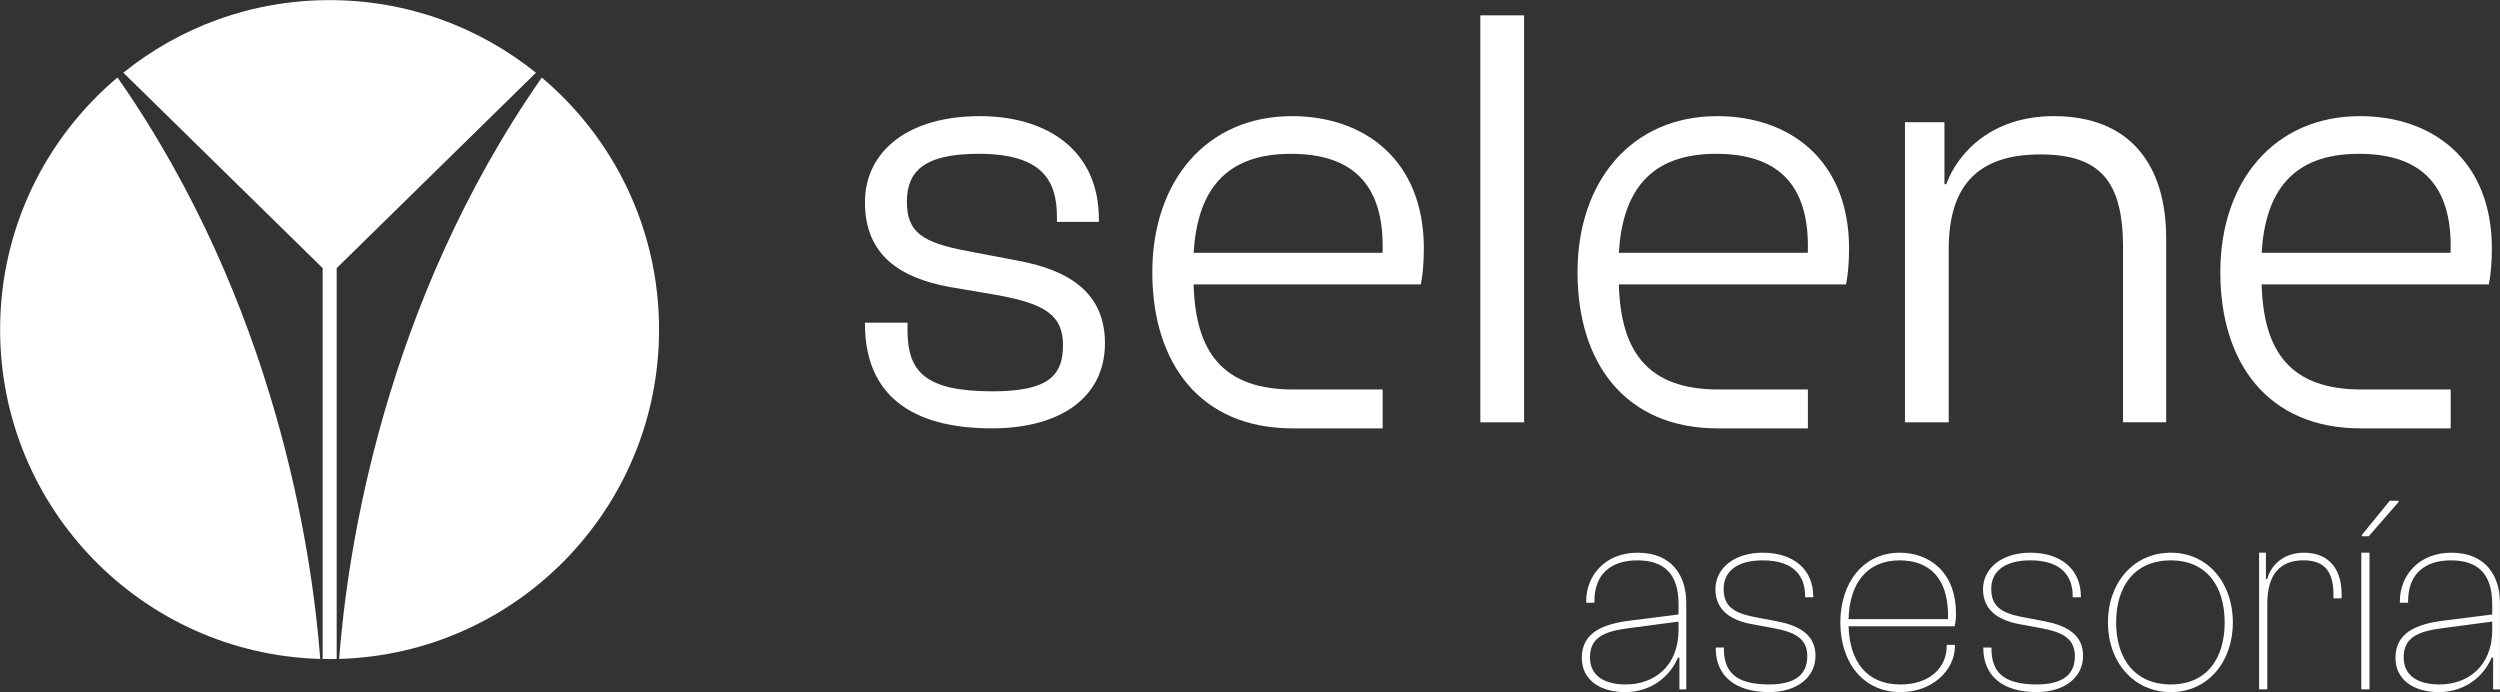 <svg xmlns="http://www.w3.org/2000/svg" xmlns:xlink="http://www.w3.org/1999/xlink" id="Layer_1" x="0px" y="0px" viewBox="0 0 885.2 245.1" style="enable-background:new 0 0 885.2 245.1;" xml:space="preserve"><rect x="0" y="0" width="885.2" height="245.1" fill="#333333" stroke="none"/><style type="text/css">	.st0{fill:#FFFFFF;}</style><g>	<g>		<path class="st0" d="M835.86,151.68c-32.69,0-49.69-23.02-49.69-55.28s19.14-55.28,49.47-55.28c25.6,0,46.68,15.49,46.68,46.89   c0,4.95-0.43,9.68-1.08,12.69H800.8c0.65,23.45,9.89,37.21,35.28,37.21h31.66v13.77H835.86z M800.8,89.52h66.9   c0.86-25.17-11.62-35.06-32.48-35.06C811.55,54.46,802.09,68.01,800.8,89.52z"></path>	</g>	<g>		<g>			<path class="st0" d="M306.27,114.69v-0.43h15.06v2.58c0,14.63,6.02,21.72,30.11,21.72c19.79,0,24.95-5.59,24.95-16.35    s-6.67-14.63-22.8-17.64l-17.64-3.01c-17.21-3.23-29.68-11.18-29.68-29.9c0-18.28,15.49-30.54,40.65-30.54    c24.31,0,42.16,12.48,42.16,36.35v1.08h-14.84v-1.72c0-12.69-4.95-22.37-27.75-22.37c-19.36,0-25.38,6.24-25.38,16.99    s5.38,14.41,21.3,17.42l18.07,3.44c18.5,3.44,30.76,11.62,30.76,29.25c0,18.93-15.49,30.11-40.01,30.11    C322.19,151.68,306.27,139.42,306.27,114.69z"></path>		</g>		<g>			<path class="st0" d="M457.7,151.68c-32.69,0-49.69-23.02-49.69-55.28s19.14-55.28,49.47-55.28c25.6,0,46.68,15.49,46.68,46.89    c0,4.95-0.43,9.68-1.08,12.69h-80.45c0.65,23.45,9.89,37.21,35.28,37.21h31.66v13.77H457.7z M422.64,89.52h66.9    c0.86-25.17-11.62-35.06-32.48-35.06C433.4,54.46,423.93,68.01,422.64,89.52z"></path>		</g>		<g>			<path class="st0" d="M524.16,149.53V5.42h15.49v144.11H524.16z"></path>		</g>		<g>			<path class="st0" d="M674.51,149.53V43.27h13.98v21.94h0.65c4.09-11.18,16.13-24.09,38.07-24.09c27.32,0,39.79,17.64,39.79,43.23    v65.17h-15.27V87.8c0-23.02-7.53-33.12-29.25-33.12c-21.08,0-32.48,9.89-32.48,33.55v61.3H674.51z"></path>		</g>		<g>			<path class="st0" d="M560.08,232.96c0-8.81,7.07-12,17.42-13.26l16.84-2.13v-3.58c0-10.55-4.84-15.58-14.61-15.58    c-9.1,0-15.19,4.65-15.19,14.52v0.48h-2.9v-0.58c0-9,6.68-17.13,18.2-17.13c12.2,0,17.23,8.23,17.23,17.71v30.68h-2.42v-11.13    l-0.48-0.19c-2.9,6.87-9.58,12.29-18.78,12.29C566.56,245.06,560.08,240.71,560.08,232.96z M575.66,242.35    c9.87,0,18.68-6.29,18.68-19.36v-2.9l-17.52,2.32c-9.29,1.16-13.84,3.58-13.84,10.36C562.98,239.06,567.73,242.35,575.66,242.35z    "></path>			<path class="st0" d="M607.5,229.48v-0.19h2.9v0.48c0,7.94,3.97,12.58,15.97,12.58c9.49,0,13.55-3.68,13.55-9.97    c0-6-3.87-8.42-11.52-9.87l-8.32-1.55c-6.68-1.26-12.68-4.55-12.68-12.29c0-7.55,6.77-12.97,16.74-12.97    c10.55,0,17.91,5.61,17.91,15.58v0.19h-2.9v-0.48c0-6.78-3.77-12.58-15-12.58c-9.19,0-13.84,3.97-13.84,10.07    c0,6.1,3.39,8.52,10.84,9.97l8.13,1.55c7.45,1.45,13.55,4.55,13.55,12.19c0,7.74-6.68,12.87-16.45,12.87    C614.57,245.06,607.5,239.45,607.5,229.48z"></path>			<path class="st0" d="M651.63,220.38c0-14.03,8.13-24.68,21-24.68c9.87,0,19.94,6.19,19.94,21.68c0,1.74-0.19,3.29-0.48,4.36    h-37.55c0.39,12.49,6.39,20.62,18.39,20.62c10.55,0,16.36-6.19,16.36-13.55v-0.48h2.9v0.48c0,8.52-8.03,16.26-19.26,16.26    C659.57,245.06,651.63,234.42,651.63,220.38z M654.54,219.22h35.23c0.39-15.29-7.36-20.81-17.13-20.81    C661.02,198.41,654.83,206.64,654.54,219.22z"></path>			<path class="st0" d="M702.25,229.48v-0.19h2.9v0.48c0,7.94,3.97,12.58,15.97,12.58c9.49,0,13.55-3.68,13.55-9.97    c0-6-3.87-8.42-11.52-9.87l-8.32-1.55c-6.68-1.26-12.68-4.55-12.68-12.29c0-7.55,6.77-12.97,16.74-12.97    c10.55,0,17.91,5.61,17.91,15.58v0.19h-2.9v-0.48c0-6.78-3.77-12.58-15-12.58c-9.19,0-13.84,3.97-13.84,10.07    c0,6.1,3.39,8.52,10.84,9.97l8.13,1.55c7.45,1.45,13.55,4.55,13.55,12.19c0,7.74-6.68,12.87-16.45,12.87    C709.31,245.06,702.25,239.45,702.25,229.48z"></path>			<path class="st0" d="M746.38,220.38c0-14.03,9.1-24.68,22.26-24.68c13.07,0,21.97,10.65,21.97,24.68s-8.9,24.68-21.97,24.68    C755.48,245.06,746.38,234.42,746.38,220.38z M787.71,220.38c0-13.16-6.68-21.97-19.07-21.97c-12.49,0-19.36,8.81-19.36,21.97    s6.87,21.97,19.36,21.97C781.03,242.35,787.71,233.54,787.71,220.38z"></path>			<path class="st0" d="M799.9,244.09V195.7h2.42v9.29h0.48c1.36-5.13,6-9.29,12.97-9.29c9.68,0,13.36,6.78,13.36,14.71v1.45h-2.9    v-1.36c0-8.71-3.68-12.1-10.65-12.1c-8.03,0-12.78,4.74-12.78,15.39v30.29H799.9z"></path>			<path class="st0" d="M836.09,244.09V195.7h2.9v48.39H836.09z M836.29,189.89v-0.48l9.87-12.1h3.1v0.48l-10.55,12.1H836.29z"></path>			<path class="st0" d="M848.19,232.96c0-8.81,7.07-12,17.42-13.26l16.84-2.13v-3.58c0-10.55-4.84-15.58-14.61-15.58    c-9.1,0-15.19,4.65-15.19,14.52v0.48h-2.9v-0.58c0-9,6.68-17.13,18.2-17.13c12.2,0,17.23,8.23,17.23,17.71v30.68h-2.42v-11.13    l-0.48-0.19c-2.9,6.87-9.58,12.29-18.78,12.29C854.68,245.06,848.19,240.71,848.19,232.96z M863.78,242.35    c9.87,0,18.68-6.29,18.68-19.36v-2.9l-17.52,2.32c-9.29,1.16-13.84,3.58-13.84,10.36C851.1,239.06,855.84,242.35,863.78,242.35z"></path>		</g>		<g>			<path class="st0" d="M608.26,151.68c-32.69,0-49.69-23.02-49.69-55.28s19.14-55.28,49.47-55.28c25.6,0,46.68,15.49,46.68,46.89    c0,4.95-0.43,9.68-1.08,12.69H573.2c0.65,23.45,9.89,37.21,35.28,37.21h31.66v13.77H608.26z M573.2,89.52h66.9    c0.86-25.17-11.62-35.06-32.48-35.06C583.96,54.46,574.49,68.01,573.2,89.52z"></path>		</g>		<path class="st0" d="M41.61,27.43c55.98,80.22,68.84,167.48,71.78,205.88C50.49,231.56,0.04,180.02,0.04,116.7   C0.04,80.87,16.19,48.82,41.61,27.43z"></path>		<path class="st0" d="M189.76,25.76l-70.55,69.18v138.39c-0.83,0.02-1.67,0.03-2.51,0.03c-0.82,0-1.64-0.01-2.45-0.03V94.94   L43.67,25.73C63.66,9.66,89.05,0.04,116.7,0.04C144.36,0.04,169.77,9.67,189.76,25.76z"></path>		<path class="st0" d="M233.36,116.7c0,63.3-50.41,114.82-113.28,116.61c2.93-38.4,15.8-125.63,71.76-205.84   C217.23,48.86,233.36,80.9,233.36,116.7z"></path>	</g></g></svg>